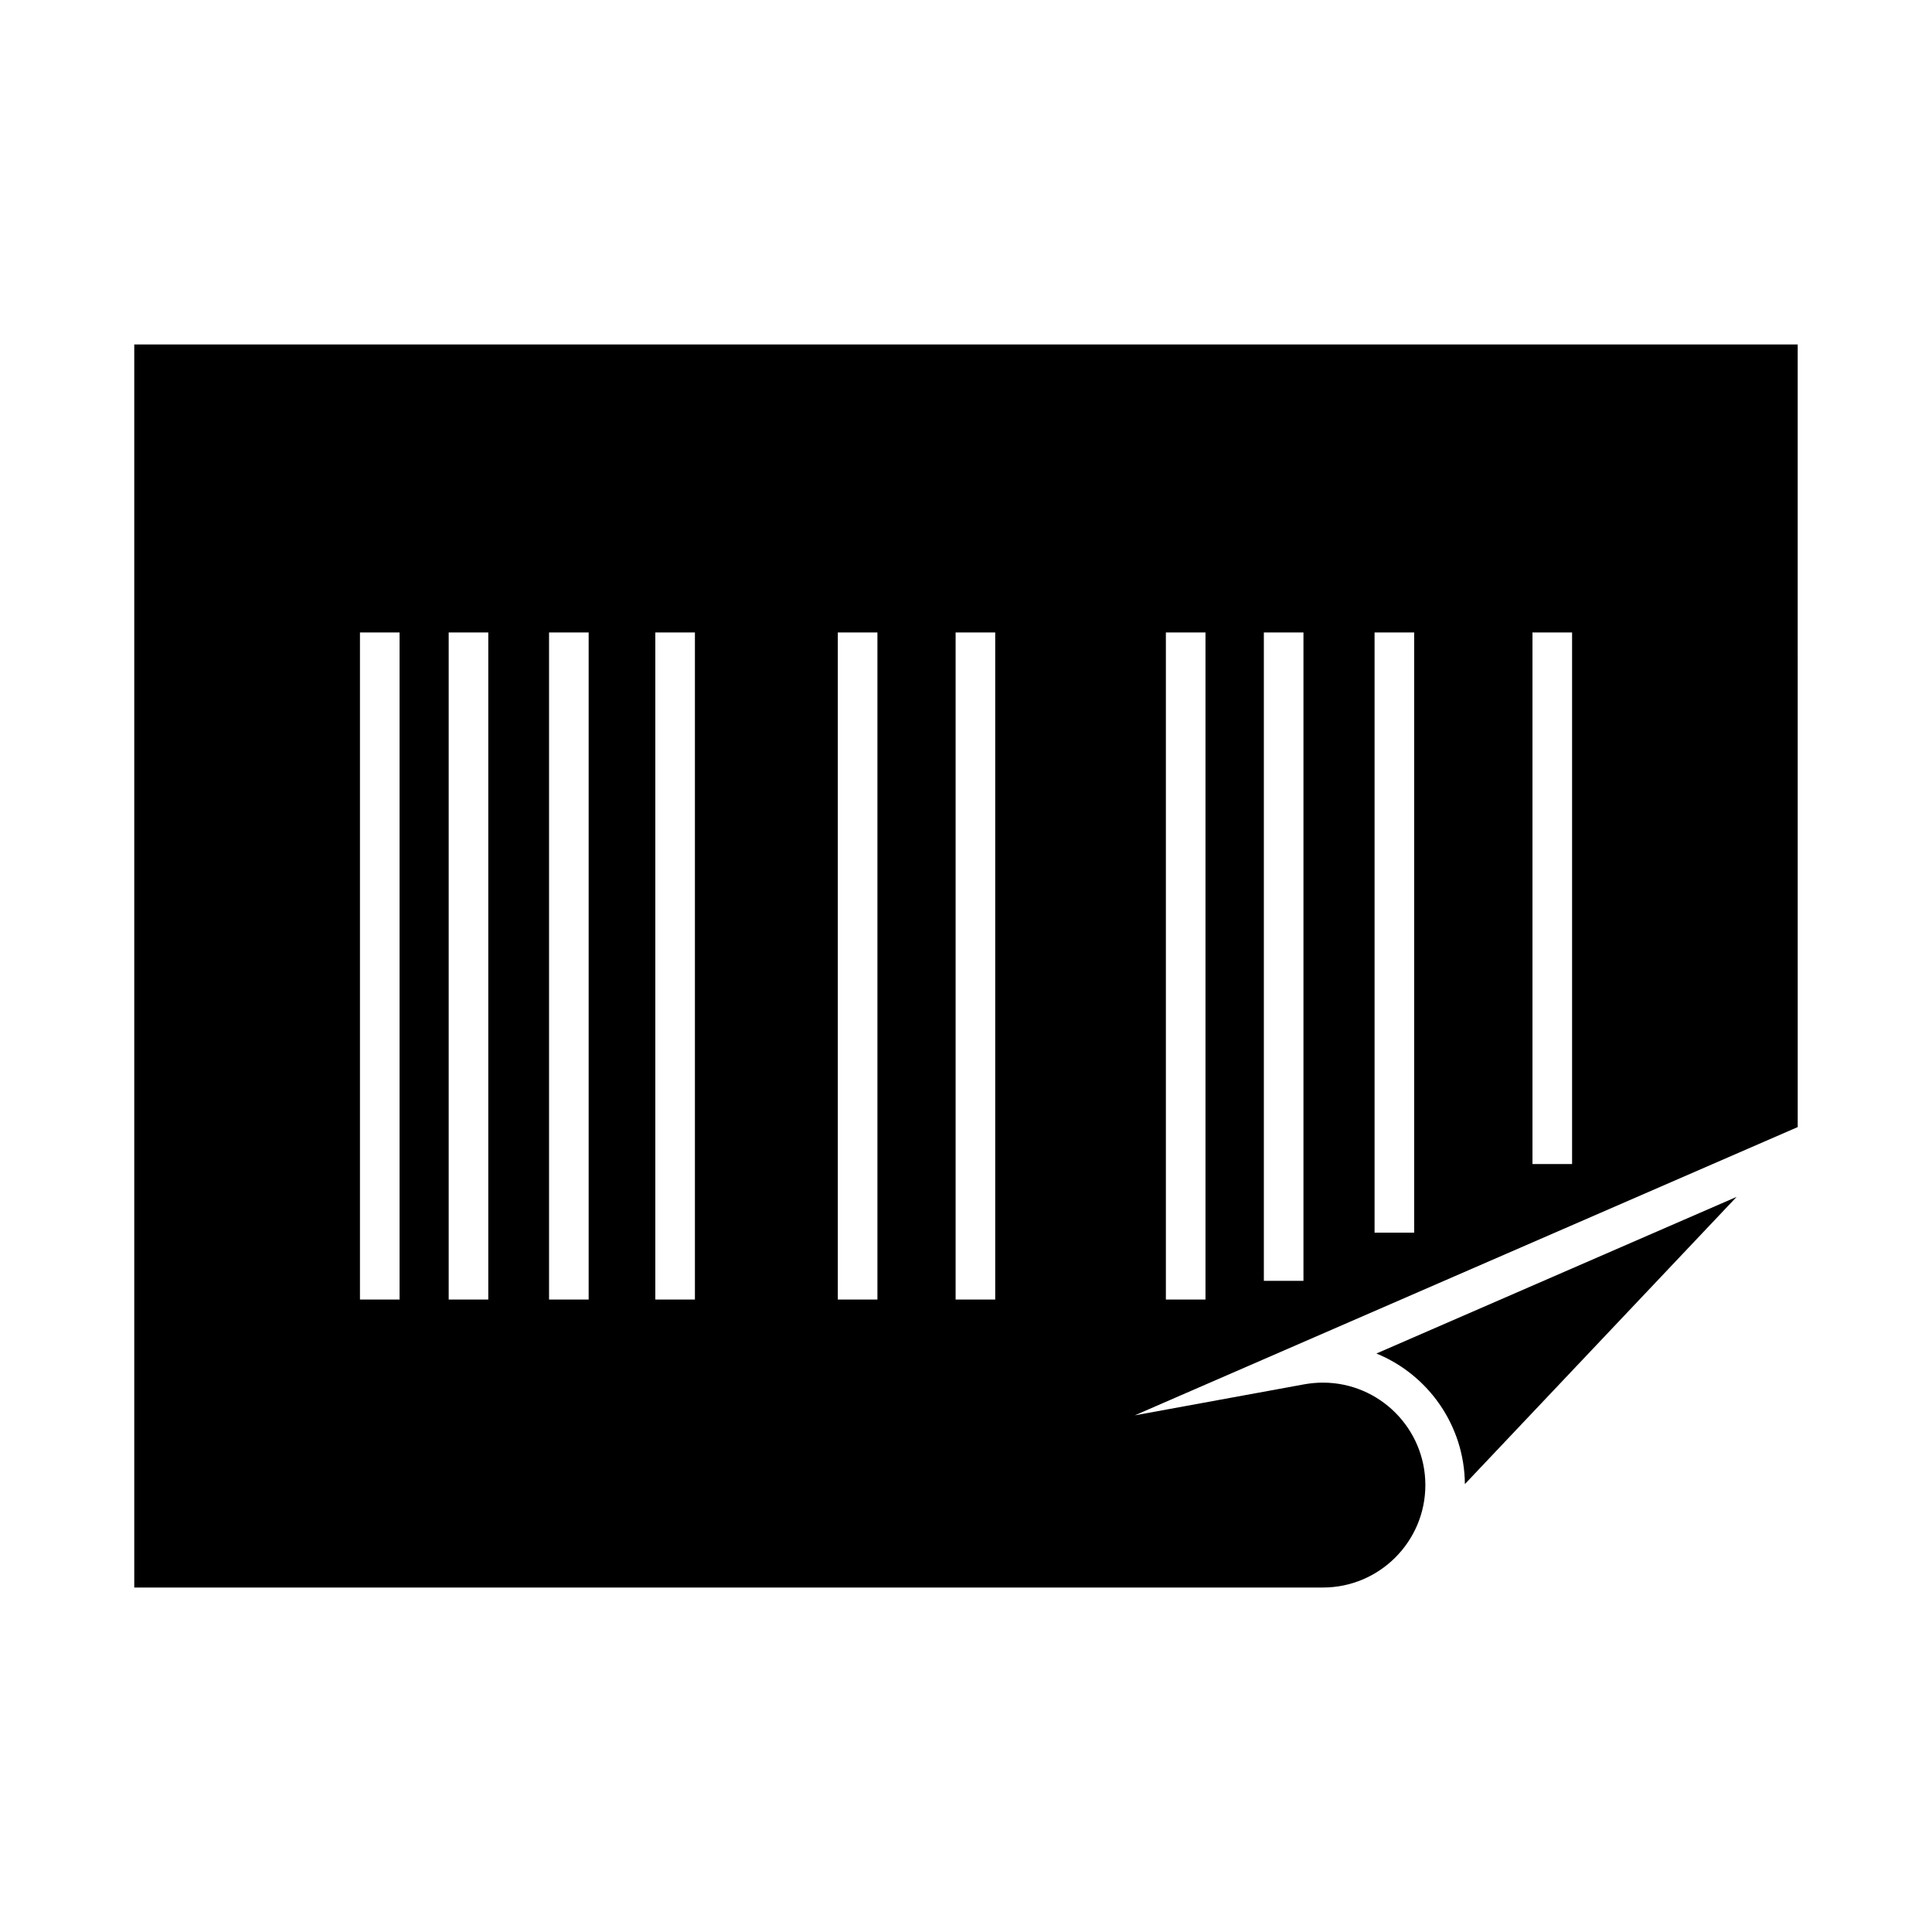 <?xml version="1.0" encoding="UTF-8"?>
<!-- Uploaded to: ICON Repo, www.svgrepo.com, Generator: ICON Repo Mixer Tools -->
<svg fill="#000000" width="800px" height="800px" version="1.1" viewBox="144 144 512 512" xmlns="http://www.w3.org/2000/svg">
 <g>
  <path d="m532.21 537.3c-0.125-15.609-9.781-29.031-23.449-34.605l95.461-41.512z"/>
  <path d="m620.41 235.29h-440.83v329.42h315.01c14.969 0 27.145-12.176 27.145-27.145 0-14.977-12.176-27.152-27.145-27.152-1.68 0-3.336 0.156-4.984 0.453l-44.891 8.219 175.7-76.398zm-370.52 253.1h-10.496v-176.78h10.496zm23.512 0h-10.496v-176.78h10.496zm26.598 0h-10.496v-176.78h10.496zm28.16 0h-10.496v-176.78h10.496zm48.367 0h-10.496v-176.78h10.496zm31.215 0h-10.496v-176.78h10.496zm55.723 0h-10.496v-176.78h10.496zm25.965-4.953h-10.496v-171.83h10.496zm29.34-12.773h-10.496v-159.05h10.496zm41.848-18.18h-10.496v-140.88h10.496z"/>
 </g>
</svg>
